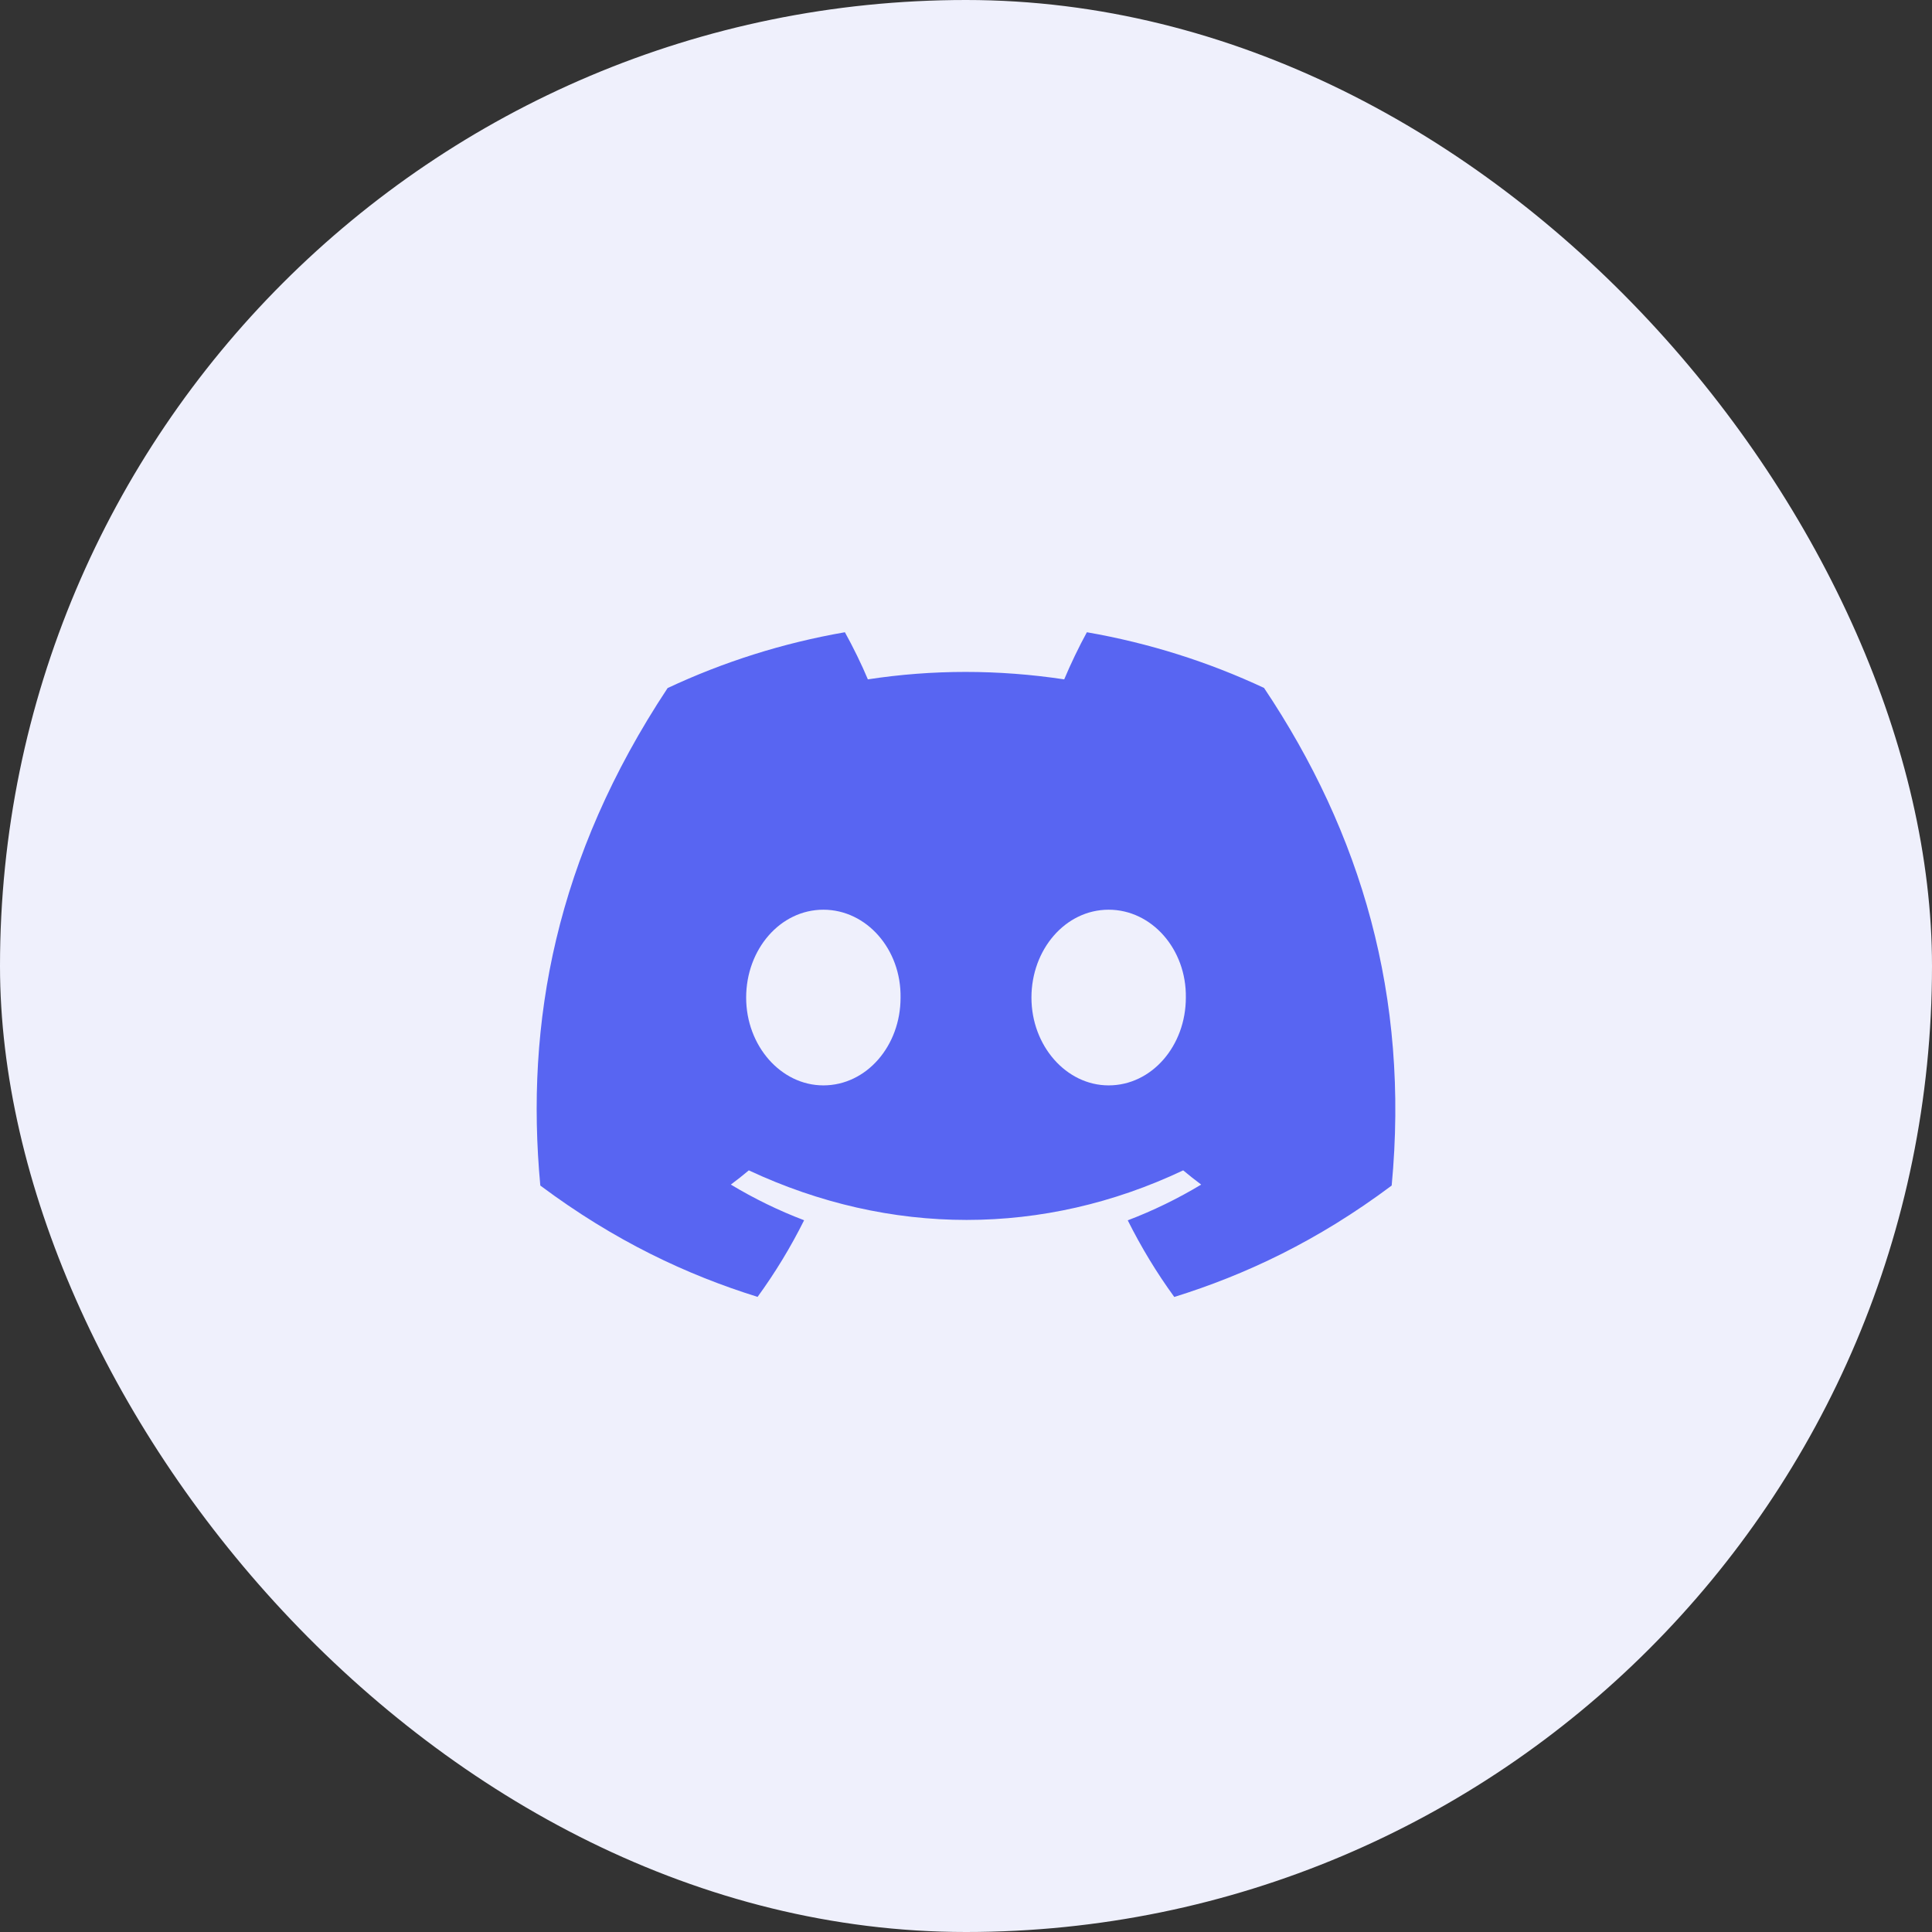 <svg width="72" height="72" viewBox="0 0 72 72" fill="none" xmlns="http://www.w3.org/2000/svg">
<rect x="0" y="0" width="72" height="72" fill="#333333" stroke="none"/>
<rect width="72" height="72" rx="36" fill="#EFF0FC"/>
<path d="M47.107 25.637C45.036 24.668 42.821 23.964 40.505 23.562C40.221 24.077 39.889 24.768 39.66 25.318C37.198 24.948 34.759 24.948 32.343 25.318C32.114 24.768 31.774 24.077 31.487 23.562C29.169 23.964 26.952 24.671 24.88 25.642C20.702 31.956 19.57 38.113 20.136 44.182C22.907 46.251 25.593 47.508 28.233 48.331C28.885 47.434 29.466 46.48 29.967 45.475C29.013 45.113 28.099 44.665 27.236 44.146C27.465 43.976 27.689 43.799 27.906 43.616C33.171 46.079 38.892 46.079 44.094 43.616C44.313 43.799 44.537 43.976 44.764 44.146C43.898 44.668 42.982 45.115 42.028 45.478C42.529 46.48 43.108 47.437 43.762 48.334C46.405 47.511 49.093 46.254 51.864 44.182C52.529 37.146 50.729 31.046 47.107 25.637ZM30.684 40.449C29.104 40.449 27.807 38.974 27.807 37.177C27.807 35.38 29.076 33.902 30.684 33.902C32.293 33.902 33.589 35.377 33.561 37.177C33.564 38.974 32.293 40.449 30.684 40.449ZM41.316 40.449C39.735 40.449 38.439 38.974 38.439 37.177C38.439 35.38 39.707 33.902 41.316 33.902C42.924 33.902 44.22 35.377 44.193 37.177C44.193 38.974 42.924 40.449 41.316 40.449Z" fill="#5865F2"/>
</svg>
